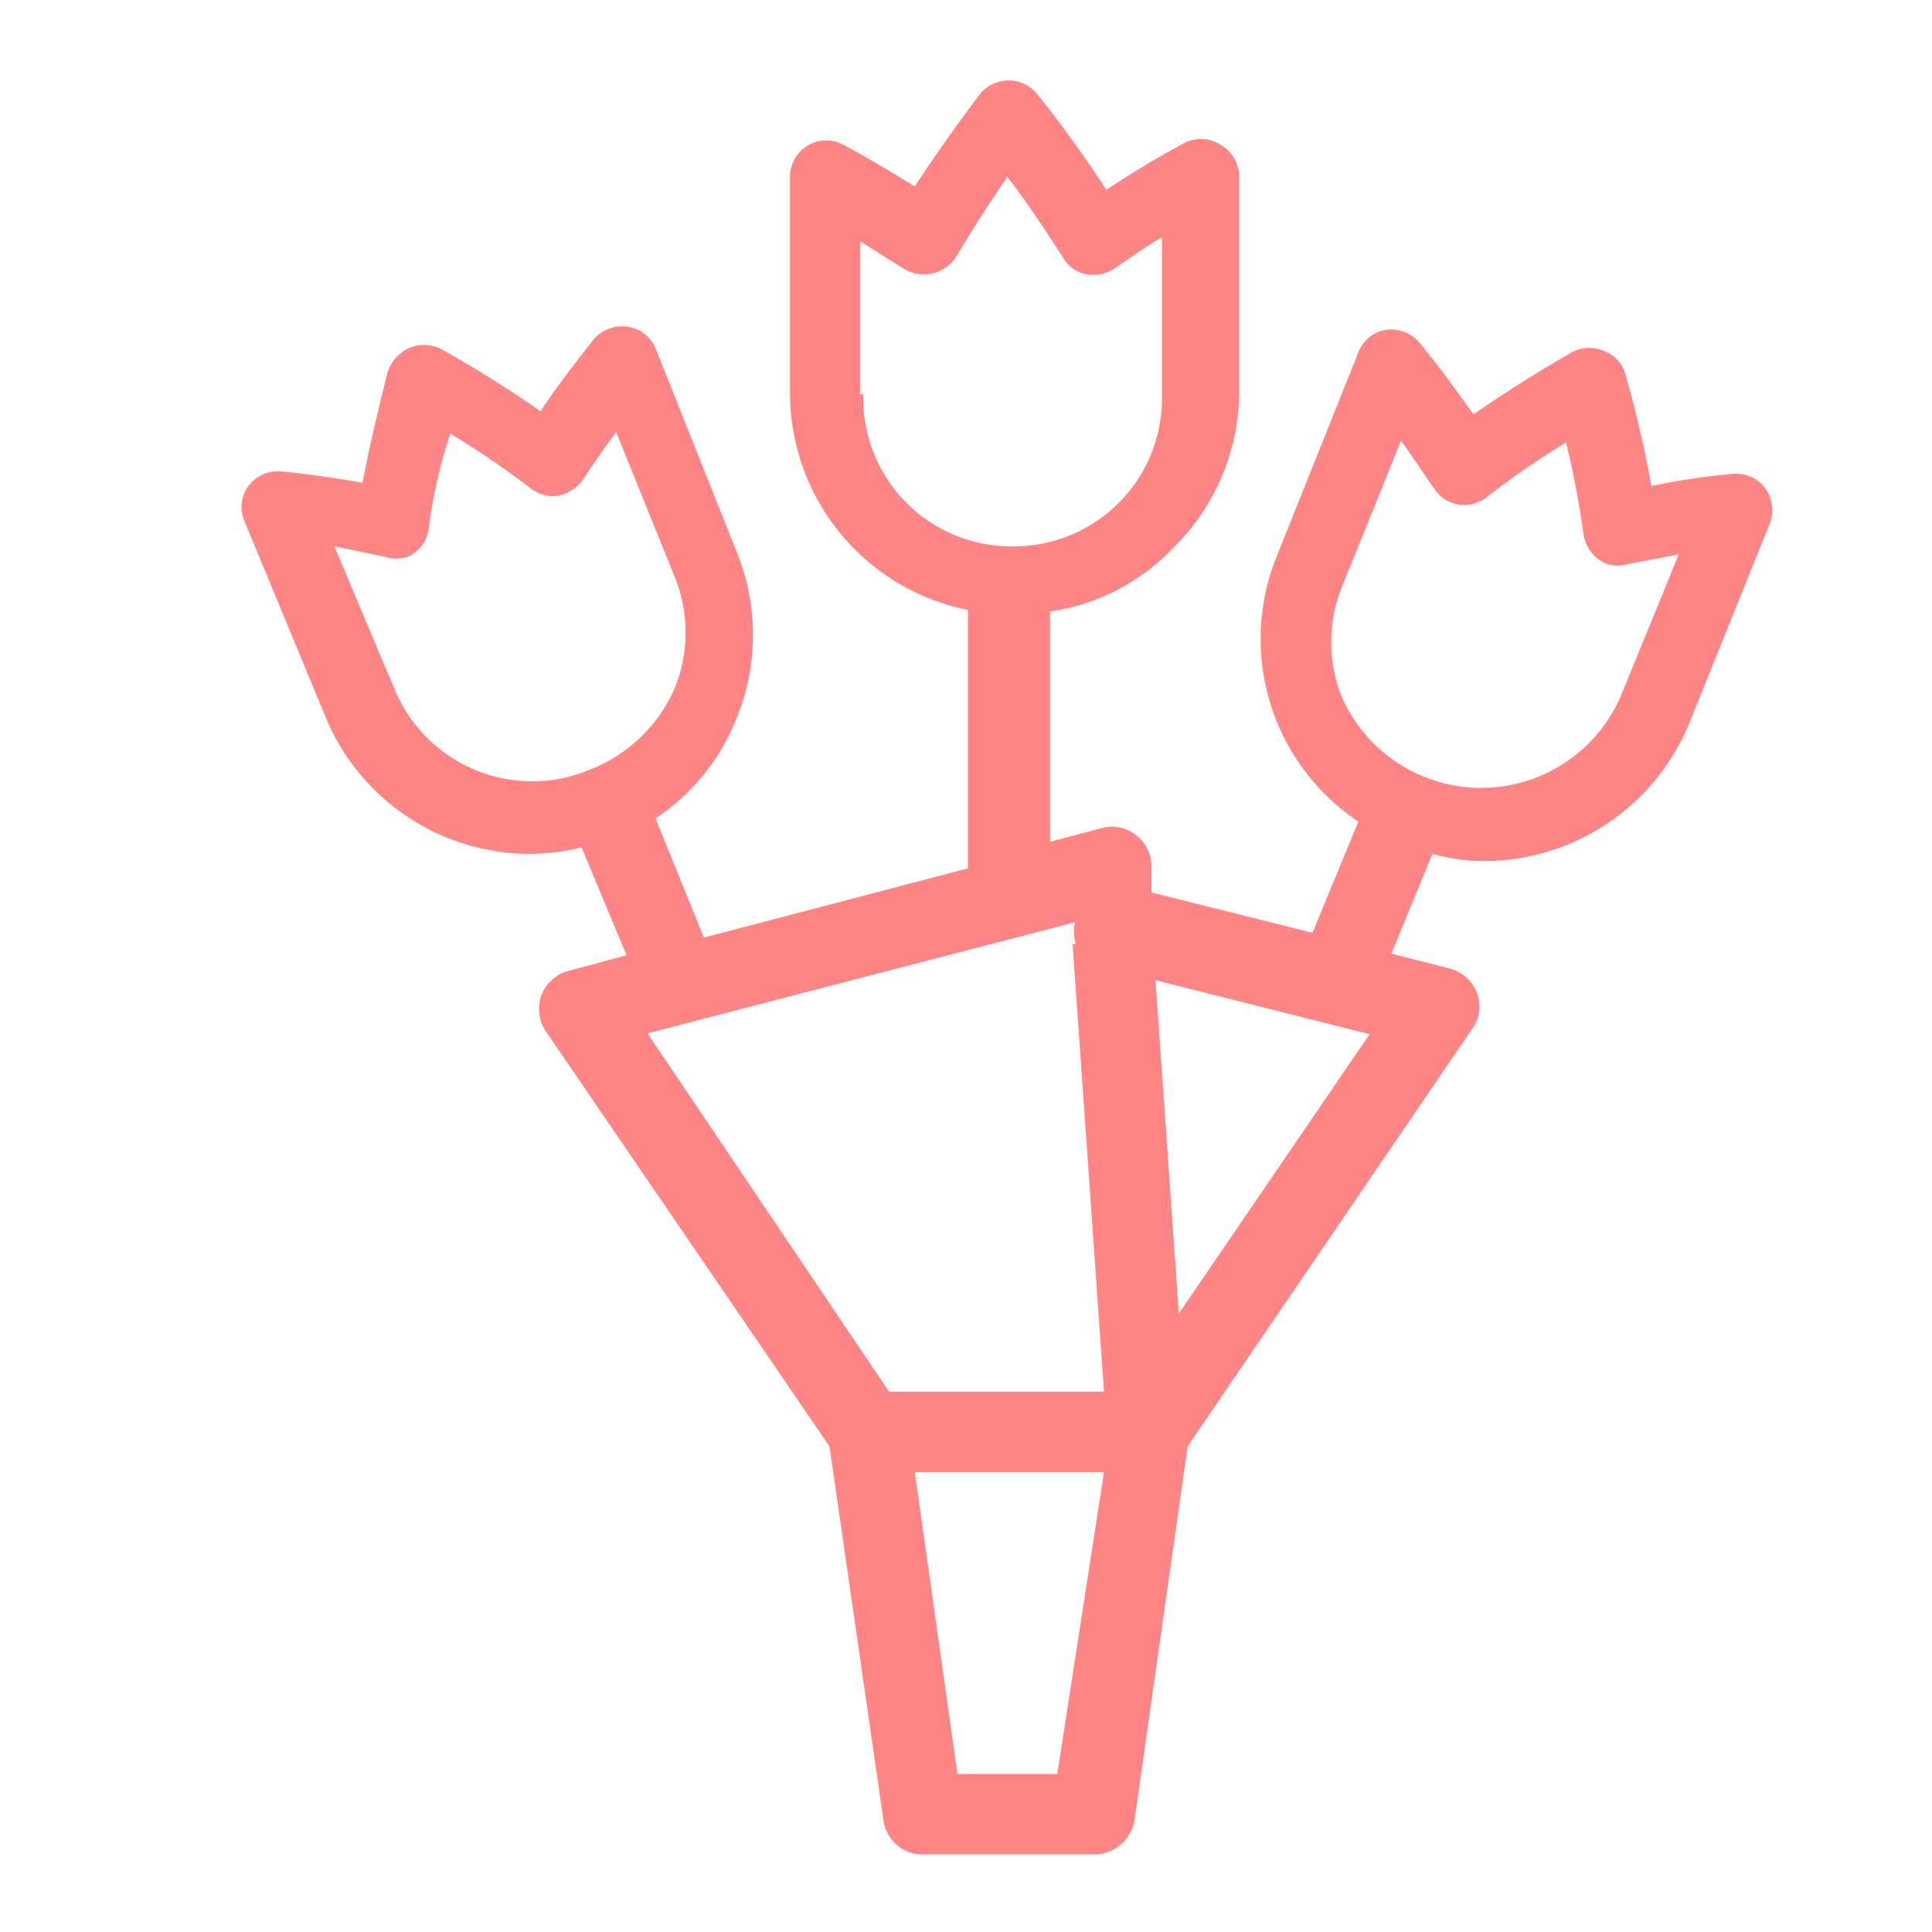 <svg xmlns="http://www.w3.org/2000/svg" width="24" height="24" viewBox="0 0 24 24">
    <g id="bouquet" transform="translate(-88 -555)">
        <g id="flowers" transform="translate(88.594 554.787)">
            <path id="Path_2686" fill="#fd8585" d="M3.45 9.12A2.75 2.75 0 0 0 6 10.82a2.72 2.72 0 0 0 .63-.08l.56 1.34-.71.19a.5.5 0 0 0-.35.31.51.51 0 0 0 .06.45l3.52 5.15.67 4.64a.49.49 0 0 0 .49.43H13a.51.51 0 0 0 .5-.43l.66-4.64L17.69 13a.47.47 0 0 0 .06-.46.5.5 0 0 0-.35-.3l-.71-.18.51-1.24a2.41 2.41 0 0 0 .64.09 2.76 2.76 0 0 0 2.55-1.71l1-2.48a.48.48 0 0 0-.06-.45.46.46 0 0 0-.41-.17 9 9 0 0 0-1 .15c-.08-.44-.18-.89-.32-1.38a.43.43 0 0 0-.25-.29.47.47 0 0 0-.4 0c-.39.22-.82.49-1.24.78-.22-.31-.44-.61-.67-.89a.46.46 0 0 0-.41-.16.44.44 0 0 0-.35.28l-1 2.5a2.73 2.73 0 0 0 1 3.33l-.57 1.38-2-.5v-.35a.494.494 0 0 0-.62-.45l-.64.17V7.81A2.64 2.64 0 0 0 14 7a2.73 2.73 0 0 0 .8-1.95V2.39a.47.47 0 0 0-.25-.39.45.45 0 0 0-.45 0c-.32.17-.63.36-.95.57-.28-.43-.58-.84-.86-1.19a.46.46 0 0 0-.71 0c-.3.4-.57.78-.81 1.15-.29-.18-.59-.36-.89-.52a.45.45 0 0 0-.66.4v2.71a2.75 2.75 0 0 0 2.21 2.67V11l-3.28.86-.6-1.48a2.66 2.66 0 0 0 1-1.23 2.73 2.73 0 0 0 0-2.1l-1-2.51a.45.45 0 0 0-.35-.27.47.47 0 0 0-.42.16c-.23.29-.45.58-.66.89-.42-.29-.85-.56-1.25-.78a.48.48 0 0 0-.39 0 .51.51 0 0 0-.26.3c-.12.48-.23.94-.31 1.37-.35-.06-.68-.11-1-.14a.46.46 0 0 0-.41.17.44.44 0 0 0-.06.44zm12.64-1.65l.72-1.78c.14.19.27.39.41.59a.45.45 0 0 0 .3.2.46.46 0 0 0 .34-.08 10.76 10.76 0 0 1 1-.69 11.15 11.15 0 0 1 .22 1.16.47.47 0 0 0 .29.35.46.46 0 0 0 .26 0l.63-.12-.72 1.76a1.89 1.89 0 0 1-3.47 0 1.84 1.84 0 0 1 .02-1.39zm-6-2.36v-1.9l.54.34a.48.48 0 0 0 .65-.14c.19-.32.4-.65.64-1 .24.31.47.66.69 1a.42.42 0 0 0 .29.21.49.49 0 0 0 .35-.07c.2-.14.39-.27.59-.39V5.1A1.84 1.84 0 0 1 12 7a1.84 1.84 0 0 1-1.87-1.89zm2.45 17.14H11.3l-.53-3.75h2.35zm3.88-9.19l-2.37 3.47-.29-4.14zm-3.69-1.12l.39 5.56h-2.67l-3-4.45 5.31-1.38a.51.51 0 0 0 .01.27zM4.19 7.13a.45.45 0 0 0 .28 0 .44.44 0 0 0 .26-.34A6.376 6.376 0 0 1 5 5.6a11.15 11.15 0 0 1 1 .68.45.45 0 0 0 .35.09.52.52 0 0 0 .3-.2c.13-.2.27-.4.41-.59l.72 1.78a1.84 1.84 0 0 1 0 1.42 1.91 1.91 0 0 1-1.06 1 1.85 1.85 0 0 1-2.41-1L3.56 7z" data-name="Path 2686"/>
        </g>
        <path id="Rectangle_1040" fill="none" d="M0 0H24V24H0z" data-name="Rectangle 1040" transform="translate(88 555)"/>
    </g>
</svg>
